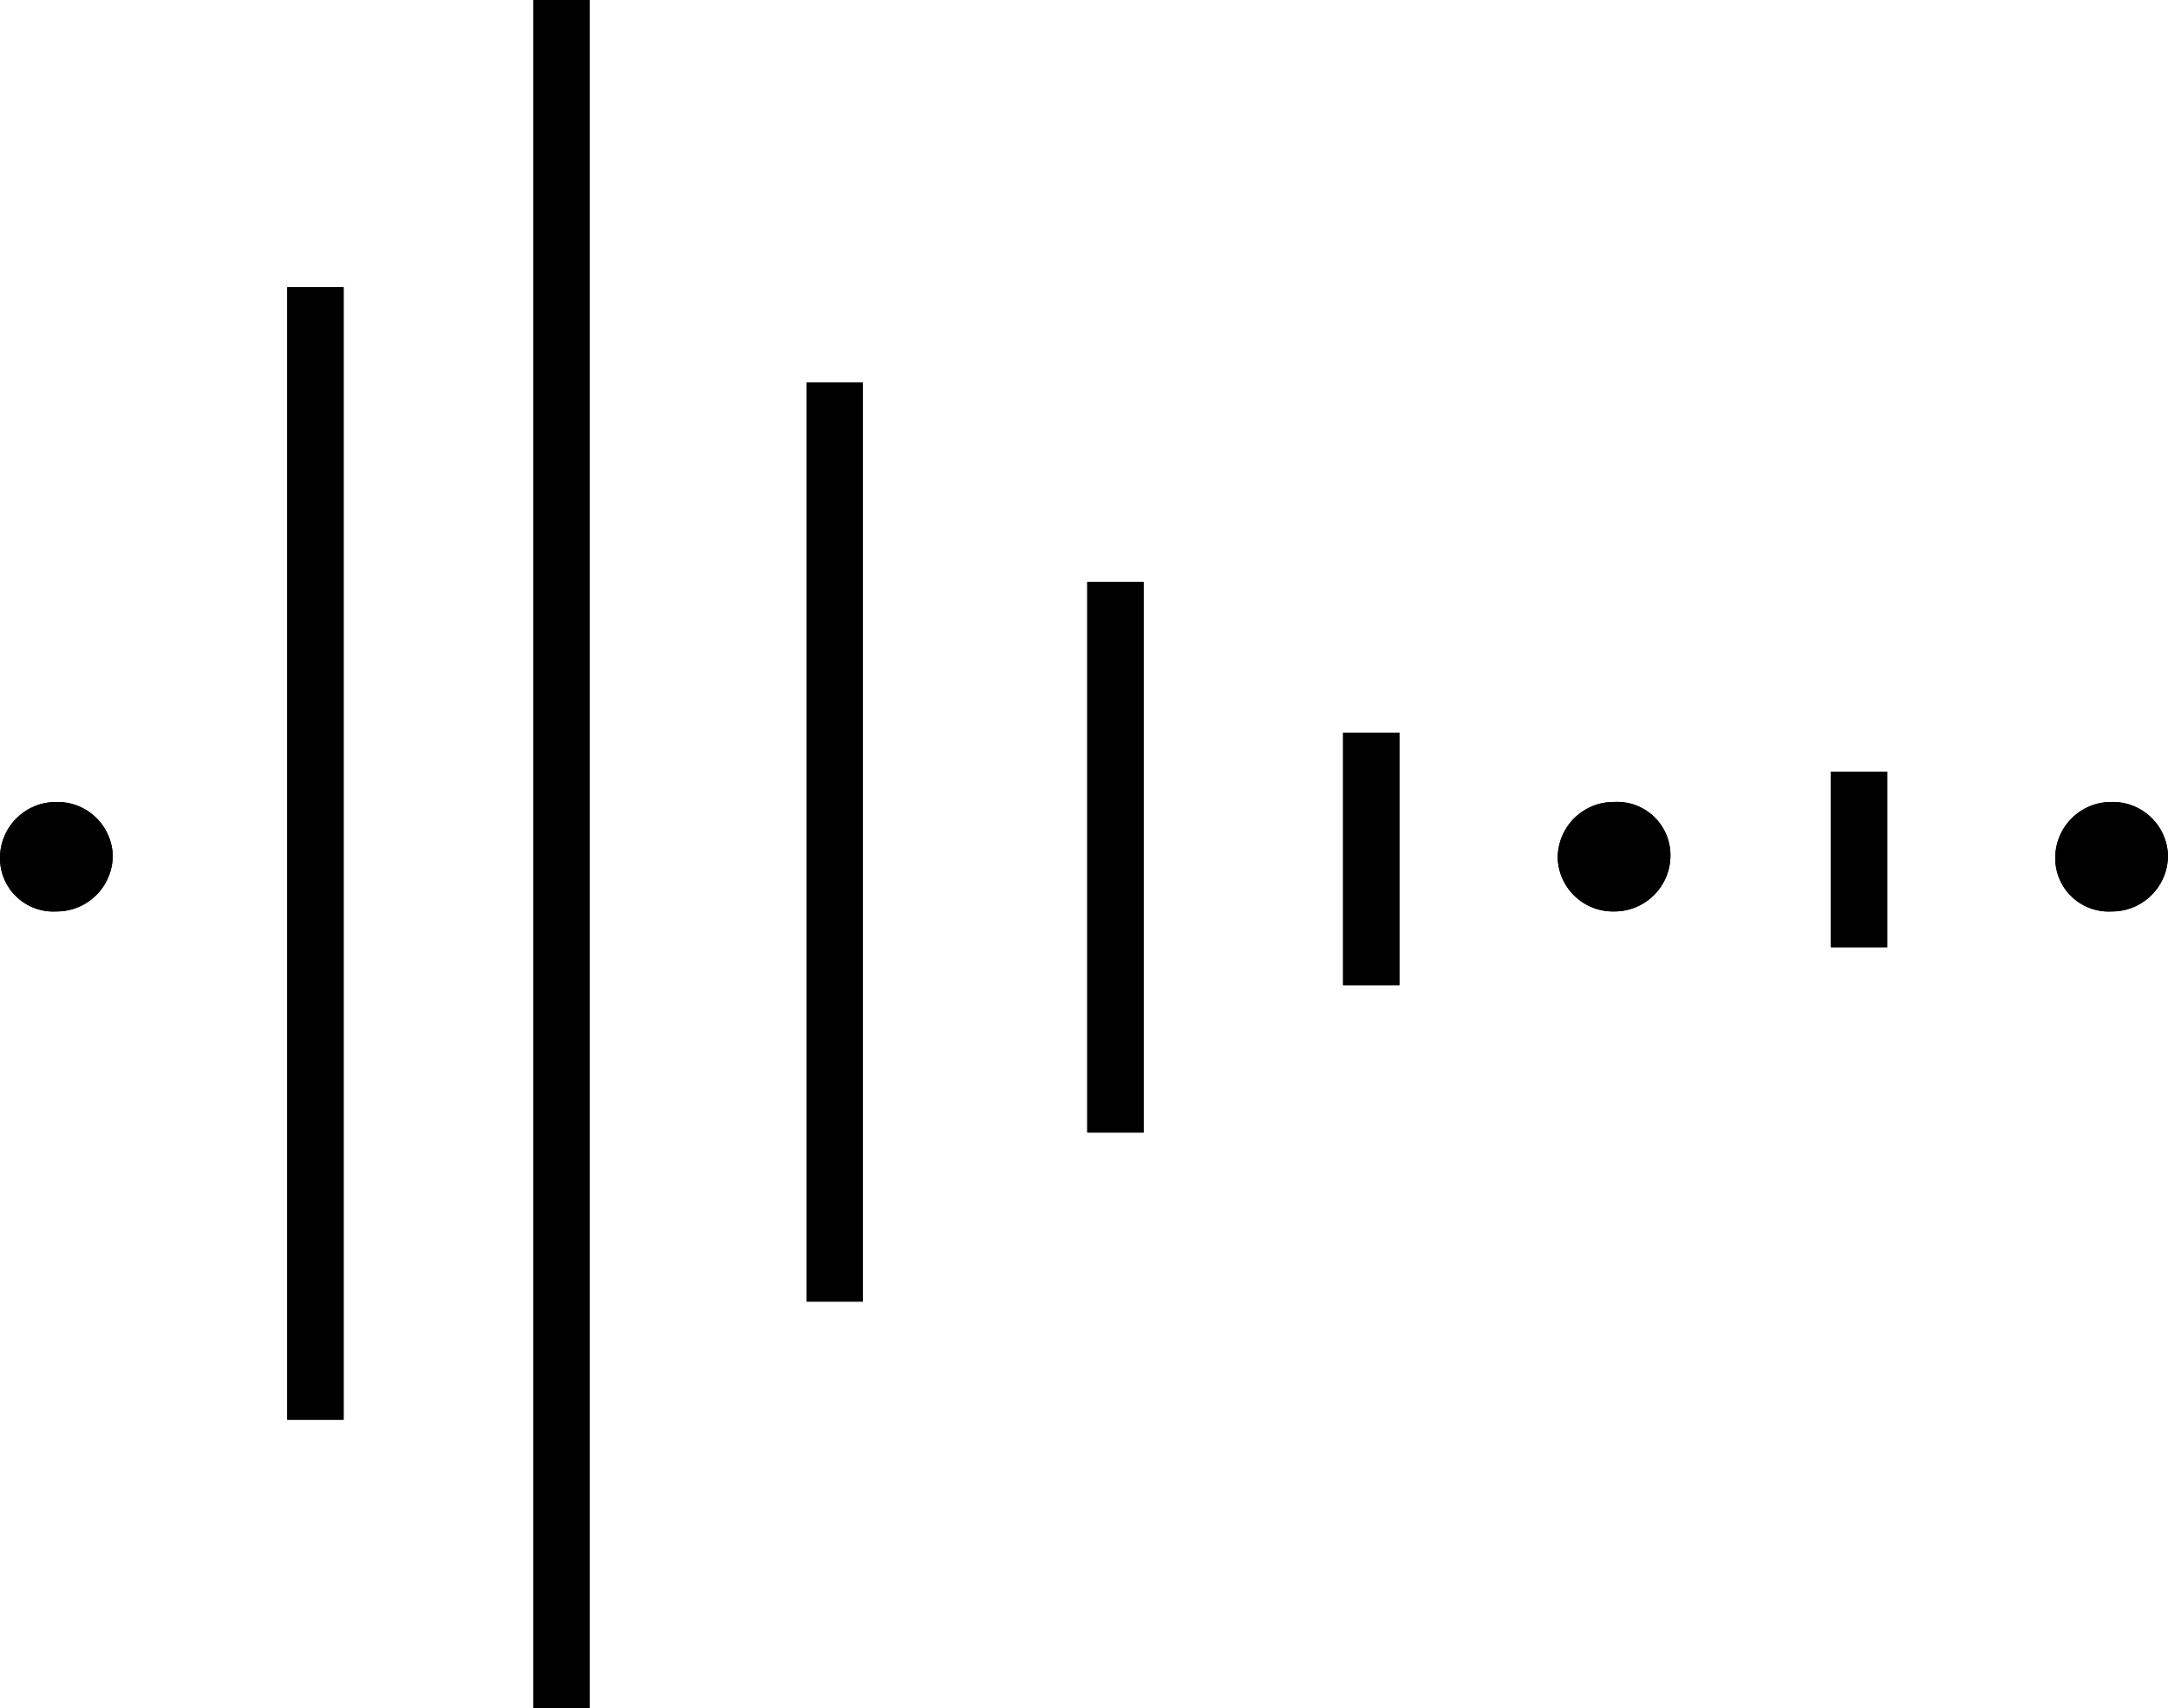<svg xmlns="http://www.w3.org/2000/svg" width="93.824" height="73.933" viewBox="0 0 93.824 73.933"><g id="AI_Noise_Reduction" data-name="AI Noise Reduction" transform="translate(0 -16.2)"><g id="Group_32" data-name="Group 32" transform="translate(0 16.2)"><g id="Group_31" data-name="Group 31" transform="translate(0 34.715)"><path id="Path_49" data-name="Path 49" d="M146.139,94.938a2.423,2.423,0,0,0,2.439-2.439,2.308,2.308,0,0,0-2.439-2.3,2.423,2.423,0,0,0-2.439,2.439A2.393,2.393,0,0,0,146.139,94.938Z" transform="translate(-76.287 -90.2)"></path><path id="Path_50" data-name="Path 50" d="M192.039,94.938a2.423,2.423,0,0,0,2.439-2.439,2.393,2.393,0,0,0-2.439-2.3,2.423,2.423,0,0,0-2.439,2.439A2.308,2.308,0,0,0,192.039,94.938Z" transform="translate(-100.655 -90.2)"></path><path id="Path_51" data-name="Path 51" d="M2.439,94.938A2.423,2.423,0,0,0,4.879,92.5a2.393,2.393,0,0,0-2.439-2.3A2.423,2.423,0,0,0,0,92.639,2.308,2.308,0,0,0,2.439,94.938Z" transform="translate(0 -90.2)"></path></g><rect id="Rectangle_14" data-name="Rectangle 14" width="2.439" height="73.933" transform="translate(23.081)"></rect><rect id="Rectangle_15" data-name="Rectangle 15" width="2.439" height="39.781" transform="translate(34.903 16.56)"></rect><rect id="Rectangle_16" data-name="Rectangle 16" width="2.439" height="23.831" transform="translate(47.053 25.192)"></rect><rect id="Rectangle_17" data-name="Rectangle 17" width="2.439" height="10.931" transform="translate(58.124 31.713)"></rect><rect id="Rectangle_18" data-name="Rectangle 18" width="2.439" height="7.6" transform="translate(79.234 33.401)"></rect><rect id="Rectangle_19" data-name="Rectangle 19" width="2.439" height="49.023" transform="translate(12.432 12.432)"></rect></g><g id="Group_34" data-name="Group 34" transform="translate(0 16.2)"><g id="Group_33" data-name="Group 33" transform="translate(0 34.715)"><path id="Path_52" data-name="Path 52" d="M146.139,94.938a2.423,2.423,0,0,0,2.439-2.439,2.308,2.308,0,0,0-2.439-2.3,2.423,2.423,0,0,0-2.439,2.439A2.393,2.393,0,0,0,146.139,94.938Z" transform="translate(-76.287 -90.2)"></path><path id="Path_53" data-name="Path 53" d="M192.039,94.938a2.423,2.423,0,0,0,2.439-2.439,2.393,2.393,0,0,0-2.439-2.3,2.423,2.423,0,0,0-2.439,2.439A2.308,2.308,0,0,0,192.039,94.938Z" transform="translate(-100.655 -90.2)"></path><path id="Path_54" data-name="Path 54" d="M2.439,94.938A2.423,2.423,0,0,0,4.879,92.5a2.393,2.393,0,0,0-2.439-2.3A2.423,2.423,0,0,0,0,92.639,2.308,2.308,0,0,0,2.439,94.938Z" transform="translate(0 -90.2)"></path></g><rect id="Rectangle_20" data-name="Rectangle 20" width="2.439" height="73.933" transform="translate(23.081)"></rect><rect id="Rectangle_21" data-name="Rectangle 21" width="2.439" height="39.781" transform="translate(34.903 16.56)"></rect><rect id="Rectangle_22" data-name="Rectangle 22" width="2.439" height="23.831" transform="translate(47.053 25.192)"></rect><rect id="Rectangle_23" data-name="Rectangle 23" width="2.439" height="10.931" transform="translate(58.124 31.713)"></rect><rect id="Rectangle_24" data-name="Rectangle 24" width="2.439" height="7.6" transform="translate(79.234 33.401)"></rect><rect id="Rectangle_25" data-name="Rectangle 25" width="2.439" height="49.023" transform="translate(12.432 12.432)"></rect></g></g></svg>